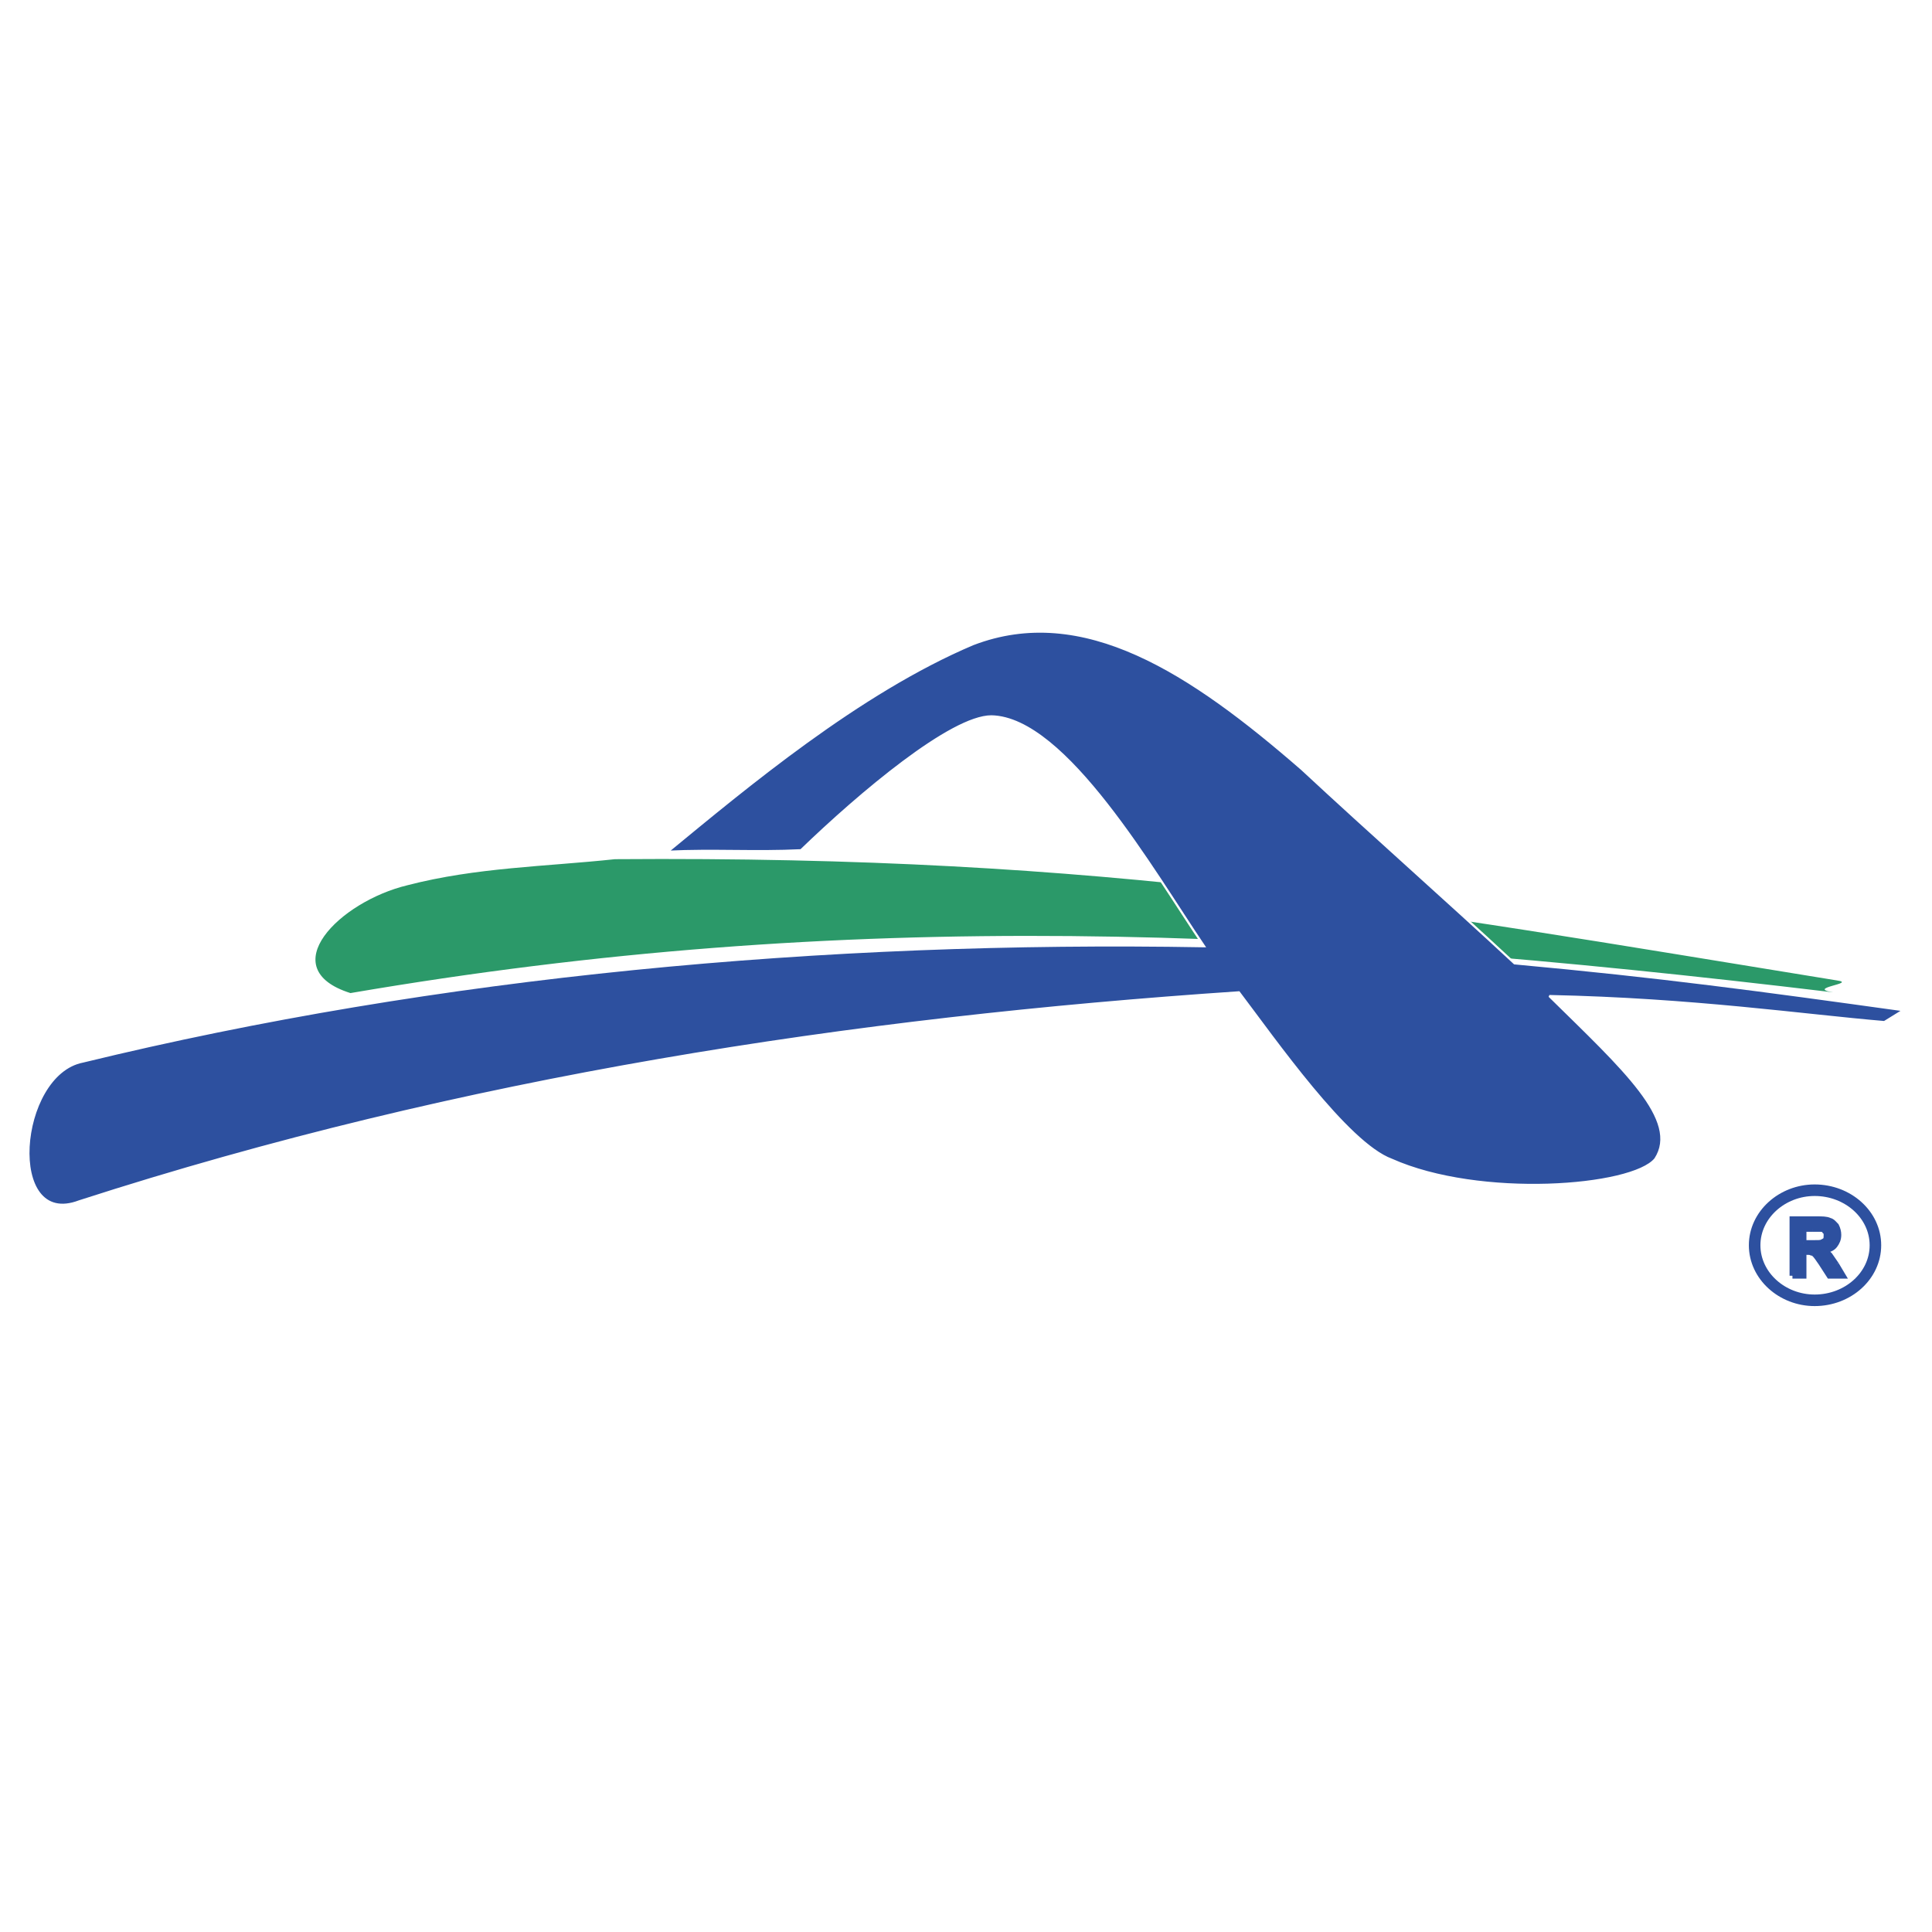 <!--?xml version="1.0" standalone="no"?--><svg xmlns="http://www.w3.org/2000/svg" viewBox="0 0 192.756 192.756"><title>Audimas - SVG vector logo - www.oklogos.com</title><path fill-rule="evenodd" clip-rule="evenodd" fill="#fff" d="M0 0h192.756v192.756H0V0z"/><path d="M34.964 99.08c-7.763-2.449-1.109-9.128 5.693-10.761 6.875-1.781 13.751-1.856 20.7-2.598 49.459-.371 77.11 4.824 121.911 12.097 2.07.297-3.18.742-.369 1.188-55.004-6.606-98.476-8.387-147.935.074z" fill-rule="evenodd" clip-rule="evenodd" fill="#2b9969"/><path d="M120.131 94.404c-5.027-7.421-13.824-22.785-21.217-22.933-3.993 0-13.086 7.645-19 13.359-4.583.223-8.724-.074-13.308.148 7.763-6.382 19.074-15.882 30.458-20.707 11.016-4.23 21.736 2.82 32.826 12.469 7.023 6.531 14.193 12.84 21.217 19.371 14.564 1.336 24.398 2.672 38.814 4.676L188 101.975c-7.986-.668-19.074-2.301-33.418-2.598 7.395 7.273 13.086 12.395 10.572 16.254-2.291 2.82-17.521 4.008-26.318.074-4.436-1.633-11.682-12.023-15.23-16.699-38.517 2.598-77.33 8.461-115.7 20.855-7.393 2.82-6.21-12.691.37-13.953 35.338-8.609 73.93-12.172 111.855-11.504z" fill-rule="evenodd" clip-rule="evenodd" fill="#2d509f" stroke="#fff" stroke-width=".216" stroke-miterlimit="2.613"/><path d="M181.049 118.748c3.328 0 6.062 2.449 6.062 5.492s-2.734 5.492-6.062 5.492c-3.252 0-5.988-2.449-5.988-5.492s2.736-5.492 5.988-5.492m0 0" fill="none" stroke="#2d509f" stroke-width="1.152" stroke-miterlimit="2.613"/><path d="M178.832 127.283v-5.641h2.365c.592 0 1.035 0 1.332.148.295.074.443.297.664.52.148.297.223.594.223.891 0 .443-.148.742-.369 1.039-.223.295-.592.445-1.109.52.221.146.443.297.592.445.146.223.369.52.664.963l.666 1.115h-1.33l-.814-1.262c-.295-.445-.518-.742-.592-.816-.146-.148-.221-.225-.369-.225-.148-.074-.295-.074-.592-.074h-.221v2.377h-1.11zm1.109-3.265h.887c.518 0 .887 0 .961-.074.148-.074.295-.148.369-.223.074-.148.074-.297.074-.445 0-.223 0-.371-.148-.445-.072-.148-.221-.223-.443-.223h-1.699v1.41h-.001z" fill-rule="evenodd" clip-rule="evenodd" fill="#2d509f"/><path d="M178.832 127.283v-5.641h2.365m0 .001c.592 0 1.035 0 1.332.148.295.074.443.297.664.52.148.297.223.594.223.891 0 .443-.148.742-.369 1.039-.223.295-.592.445-1.109.52.221.146.443.297.592.445.146.223.369.52.664.963m-.001-.001l.666 1.115h-1.33l-.814-1.262m0 0c-.295-.445-.518-.742-.592-.816-.146-.148-.221-.225-.369-.225-.148-.074-.295-.074-.592-.074m0 0h-.221v2.377h-1.109m1.109-3.265h.887m0 0c.518 0 .887 0 .961-.074.148-.074.295-.148.369-.223.074-.148.074-.297.074-.445 0-.223 0-.371-.148-.445-.072-.148-.221-.223-.443-.223h-.812m-.001-.001h-.887v1.41" fill="none" stroke="#2d509f" stroke-width=".576" stroke-miterlimit="2.613"/></svg>